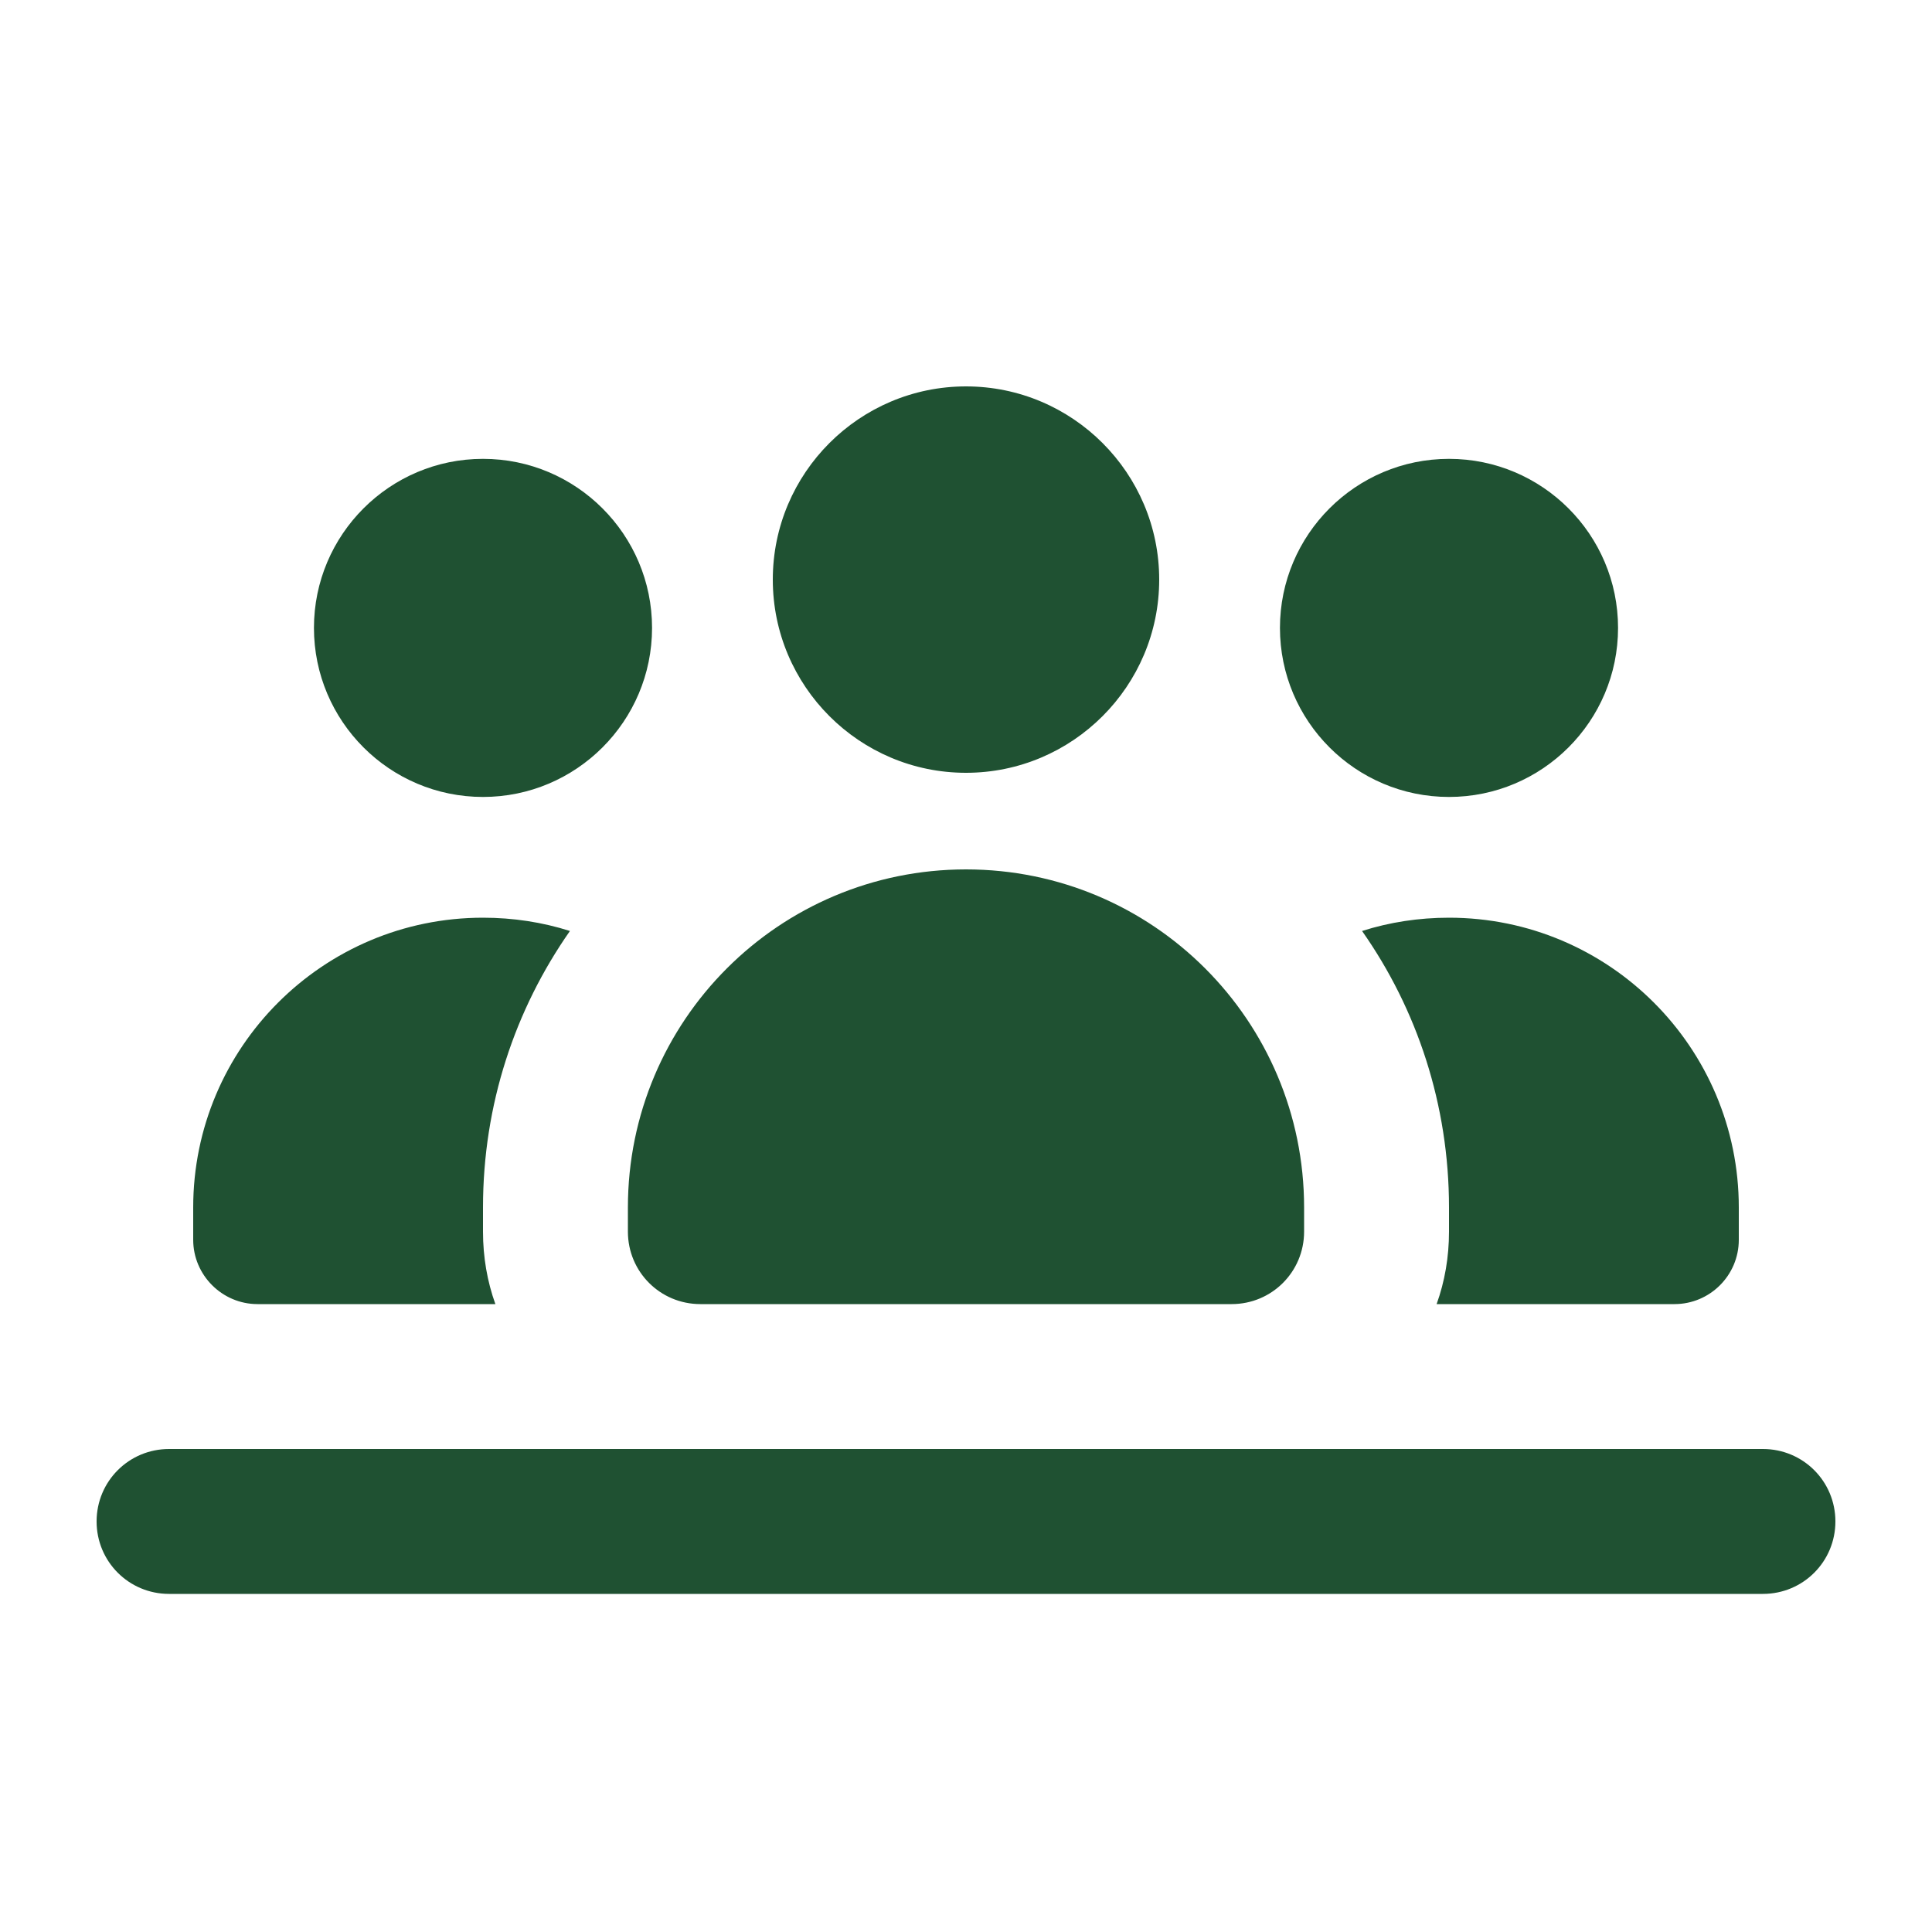 <svg viewBox="0 0 640 640" xmlns="http://www.w3.org/2000/svg"><path d="M256 192C256 156.7 284.7 128 320 128C355.3 128 384 156.7 384 192C384 227.3 355.3 256 320 256C284.7 256 256 227.3 256 192zM208 400C208 338.1 258.1 288 320 288C381.9 288 432 338.1 432 400L432 408C432 421.3 421.3 432 408 432L232 432C218.7 432 208 421.3 208 408L208 400zM424 208C424 177.1 449.1 152 480 152C510.9 152 536 177.1 536 208C536 238.9 510.9 264 480 264C449.1 264 424 238.9 424 208zM451.2 308.4C460.3 305.5 470 304 480 304C533 304 576 347 576 400L576 410.7C576 422.5 566.4 432 554.7 432L475.9 432C478.6 424.5 480 416.4 480 408L480 400C480 365.9 469.4 334.3 451.2 308.4zM188.8 308.4C170.6 334.4 160 365.9 160 400L160 408C160 416.4 161.4 424.5 164.1 432L85.3 432C73.6 432 64 422.4 64 410.7L64 400C64 347 107 304 160 304C170 304 179.7 305.5 188.8 308.4zM104 208C104 177.1 129.1 152 160 152C190.9 152 216 177.1 216 208C216 238.9 190.9 264 160 264C129.1 264 104 238.9 104 208zM32 504C32 490.7 42.7 480 56 480L584 480C597.3 480 608 490.7 608 504C608 517.3 597.3 528 584 528L56 528C42.7 528 32 517.3 32 504z" fill="#1f5132"></path></svg>